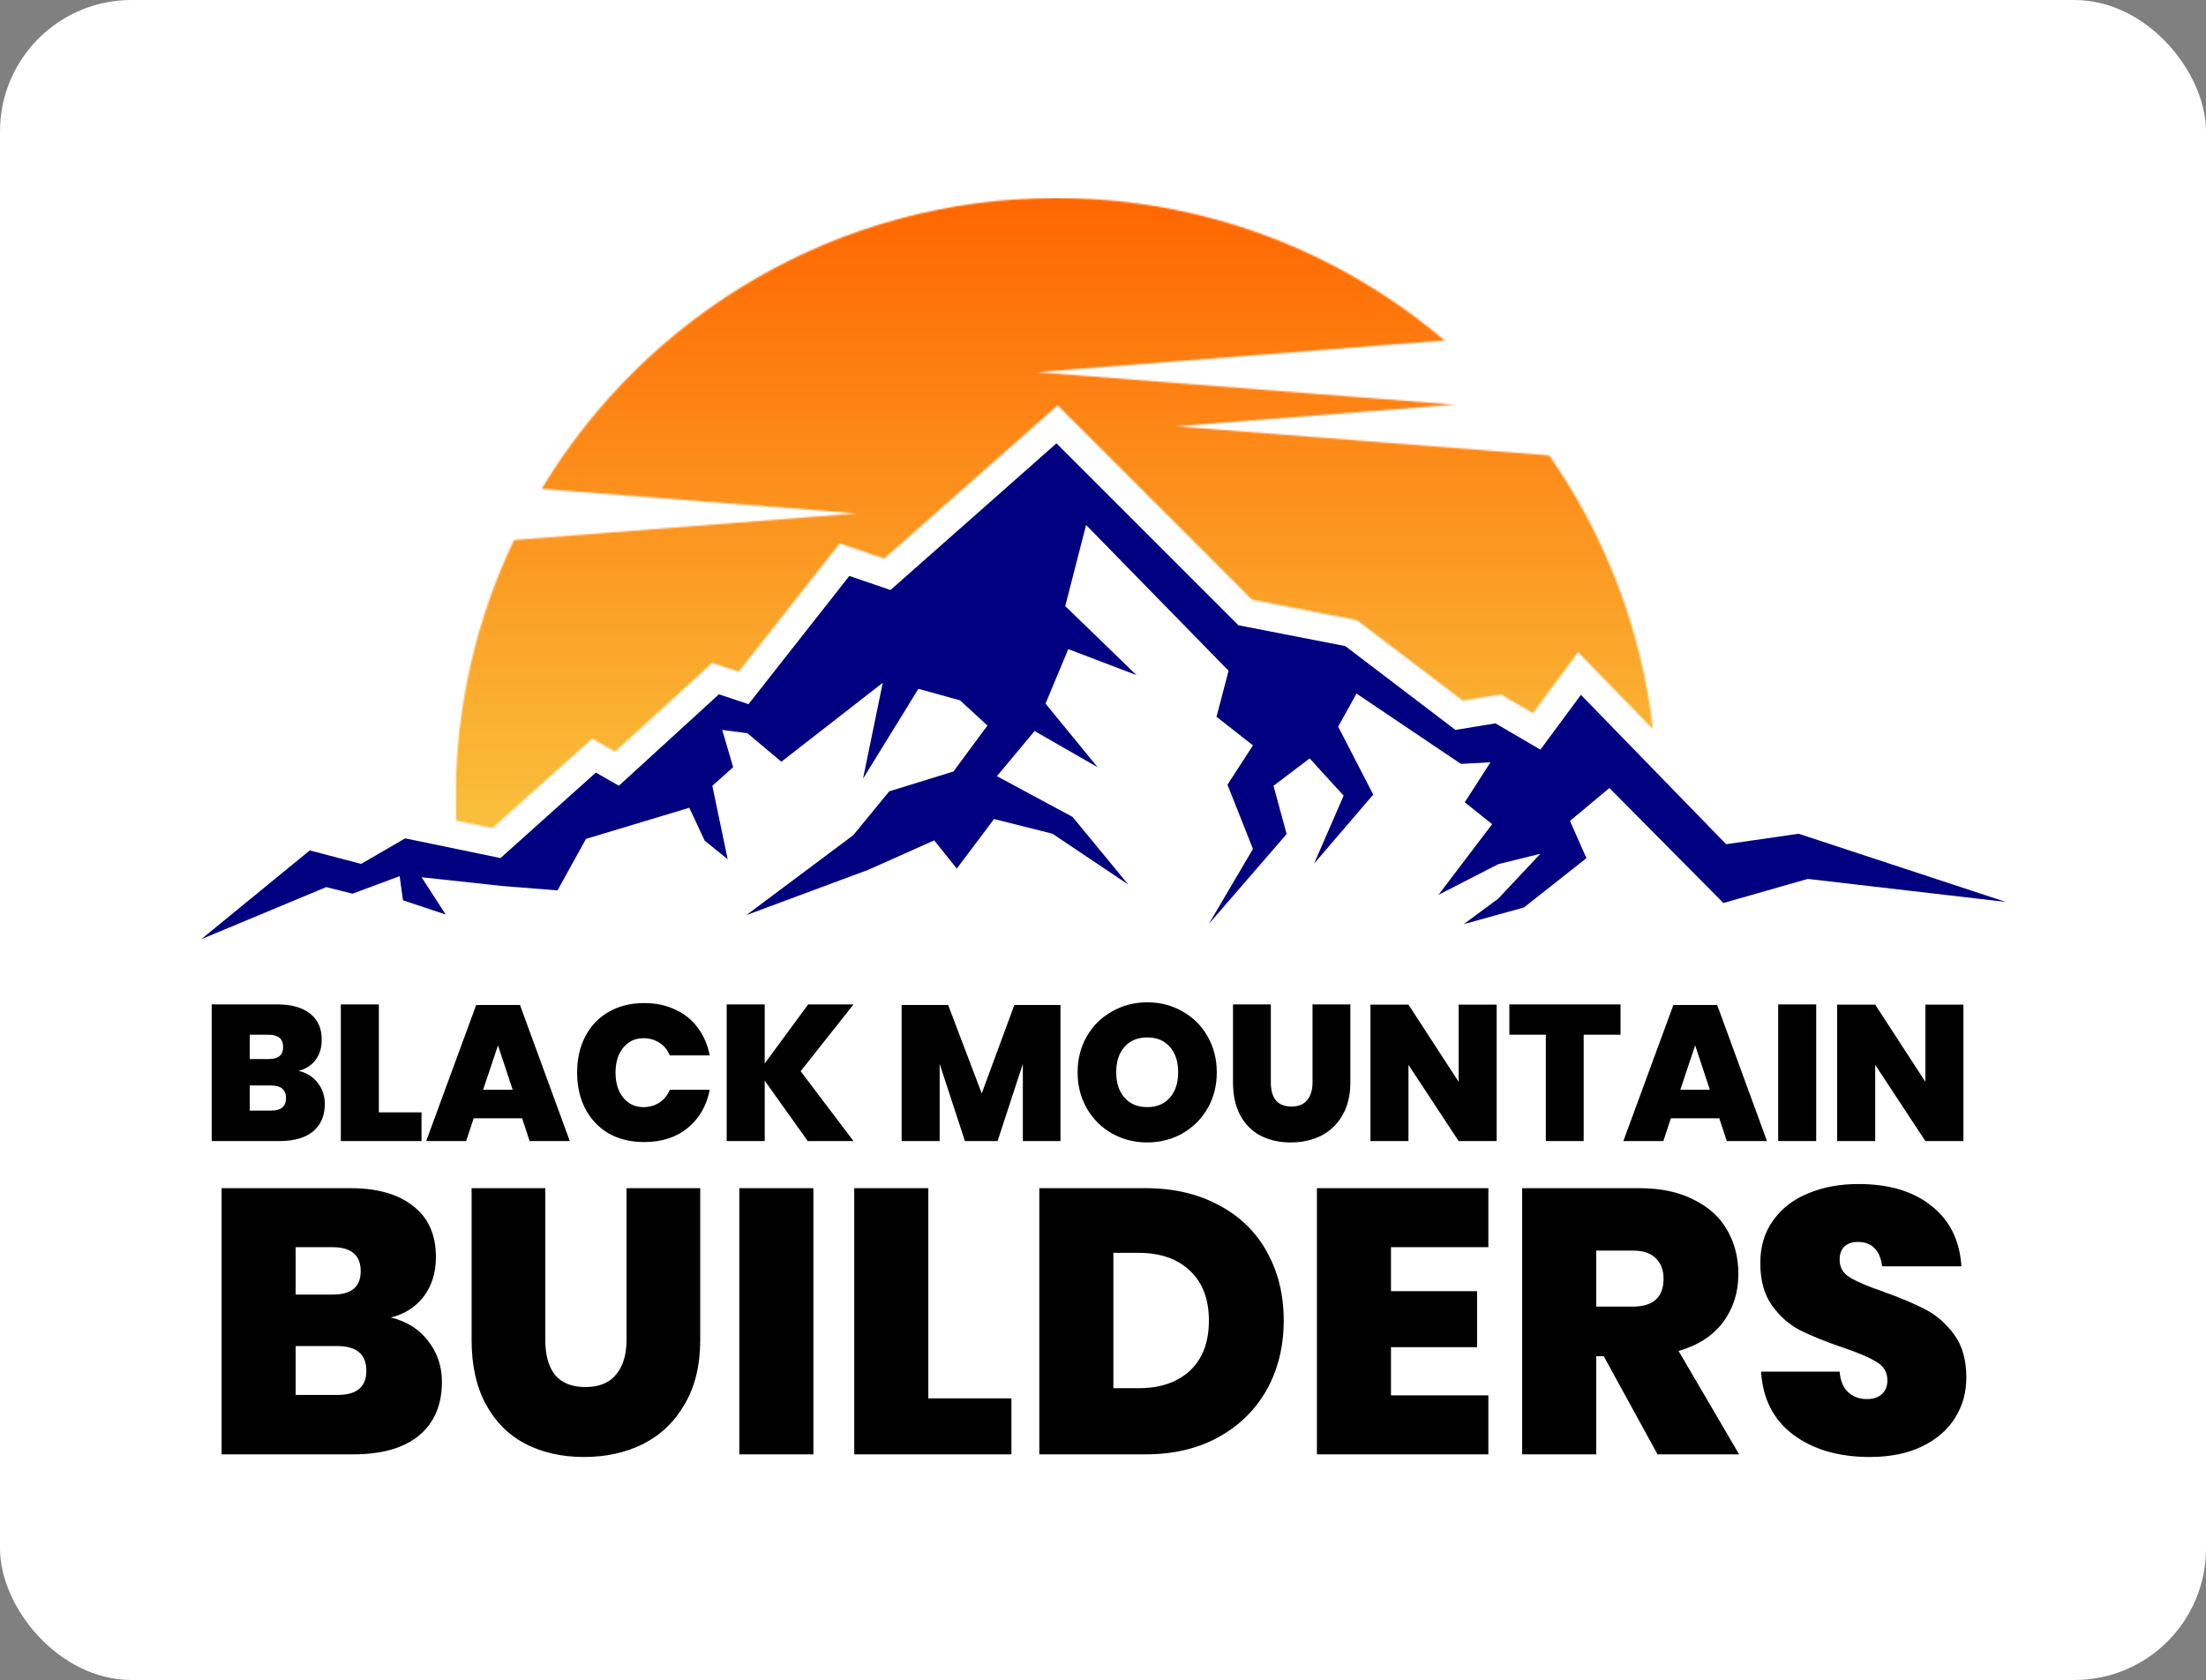 <?xml version="1.0" encoding="UTF-8"?> <svg xmlns="http://www.w3.org/2000/svg" width="1359" height="1035" viewBox="0 0 1359 1035" fill="none"><rect x="0" y="0" width="1359" height="1035" fill="#808080" stroke="none"/><rect width="1359" height="1035" rx="81" fill="white"></rect><path fill-rule="evenodd" clip-rule="evenodd" d="M124 578.605L190.846 523.913L222.492 532.231L249.589 516.487L308.332 528.639L367.075 475.974L381.254 484.076L442.88 427.746L461.109 433.823L523.229 354.825L548.585 363.505L650.843 273.126L762.927 385.209L828.759 398.038L896.618 449.692L921.262 445.641L948.946 461.845L973.928 428.085L1063.38 520.1L1108.07 513.661L1235.67 555.653L1113.69 541.474L1061.7 556.327L991.486 485.477L967.178 505.733L977.306 528.69L938.819 559.075L901.721 569.355L922.952 553.673L948.948 525.989L922.954 532.403L886.155 551.31L919.239 507.759L902.359 494.255L918.226 469.609L899.996 470.622L835.681 427.302L824.371 447.662L845.978 489.526L809.518 532.063L827.748 490.2L806.816 467.244L784.534 484.124L792.637 513.833L744.697 569.201L771.882 523.002L756.175 483.449L771.882 459.203L749.424 441.586L756.85 413.228L669.074 323.425L656.245 373.391L700.132 415.931L658.117 399.903L644.092 433.483L676.182 472.673L637.339 450.364L614.15 478.191L642.091 493.232L660.731 503.268L695.042 544.925L648.364 513.636L612.385 504.572L589.426 535.121L575.508 517.734L535.081 535.796L459.76 563.798L525.624 514.57L547.82 487.526L587.361 475.302L608.305 446.987L591.425 431.458L565.768 424.368L531.669 479.736L543.822 420.654L481.367 469.27L460.435 451.713L444.905 449.687L451.657 472.645L438.828 484.124L448.282 529.362L434.102 517.884L424.65 497.628L360.998 516.821L343.442 548.556L309.681 545.854L259.718 540.454L274.571 563.41L248.238 554.634L246.212 539.777L217.179 550.582L200.975 546.531L124 578.605Z" fill="#000080"></path><mask id="mask0_645_329" style="mask-type:luminance" maskUnits="userSpaceOnUse" x="280" y="122" width="739" height="389"><path d="M650.717 122C516.171 122 398.406 193.817 333.638 301.199L355.911 302.93L527.702 316.282L355.911 329.635L316.67 332.685C293.604 380.944 280.683 434.979 280.683 492.034C280.683 496.56 280.764 501.067 280.926 505.554L303.357 510.194L364.852 455.06L378.923 463.1L438.768 408.398L455.12 413.848L517.303 334.768L544.723 344.155L651.563 249.726L771.303 369.464L835.925 382.058L901.102 431.67L924.567 427.813L944.345 439.39L972.162 401.8L1018.31 449.268C1011.14 387.001 988.504 329.449 954.357 280.526L896.217 276.006L724.426 262.654L896.217 249.302H896.219L810.322 242.626L638.531 229.273L810.322 215.921L889.936 209.732C825.431 155.013 741.933 122 650.717 122Z" fill="white"></path></mask><g mask="url(#mask0_645_329)"><path d="M1018.31 122H280.683V510.194H1018.31V122Z" fill="url(#paint0_linear_645_329)"></path></g><path d="M183.933 659.715C188.927 660.904 192.851 663.362 195.705 667.088C198.638 670.814 200.105 675.134 200.105 680.05C200.105 687.343 197.687 693.011 192.851 697.054C188.015 701.018 181.079 703 172.041 703H130.421V618.809H171.09C179.572 618.809 186.192 620.672 190.949 624.398C195.784 628.124 198.202 633.515 198.202 640.57C198.202 645.565 196.894 649.766 194.278 653.175C191.662 656.505 188.214 658.685 183.933 659.715ZM153.847 652.462H165.62C171.486 652.462 174.42 650.004 174.42 645.089C174.42 640.015 171.447 637.478 165.501 637.478H153.847V652.462ZM167.047 684.212C173.151 684.212 176.203 681.675 176.203 676.601C176.203 671.369 173.151 668.753 167.047 668.753H153.847V684.212H167.047ZM233.394 685.282H259.674V703H209.968V618.809H233.394V685.282ZM321.651 688.968H291.803L287.166 703H262.551L293.349 619.166H320.343L351.023 703H326.289L321.651 688.968ZM315.824 671.369L306.787 644.019L297.63 671.369H315.824ZM396.799 617.976C404.013 617.976 410.434 619.324 416.063 622.02C421.771 624.636 426.409 628.401 429.976 633.316C433.543 638.152 435.961 643.781 437.23 650.202H412.615C411.267 646.873 409.166 644.296 406.312 642.473C403.458 640.57 400.168 639.619 396.442 639.619C391.289 639.619 387.127 641.561 383.956 645.446C380.785 649.251 379.2 654.364 379.2 660.786C379.2 667.207 380.785 672.36 383.956 676.244C387.127 680.129 391.289 682.071 396.442 682.071C400.168 682.071 403.458 681.12 406.312 679.217C409.166 677.315 411.267 674.698 412.615 671.369H437.23C435.327 681.199 430.808 689.047 423.674 694.914C416.618 700.701 407.66 703.595 396.799 703.595C388.475 703.595 381.182 701.811 374.919 698.243C368.735 694.597 363.939 689.523 360.53 683.022C357.201 676.522 355.536 669.11 355.536 660.786C355.536 652.462 357.201 645.049 360.53 638.549C363.939 632.048 368.735 627.014 374.919 623.447C381.182 619.8 388.475 617.976 396.799 617.976ZM493.224 659.953L525.807 703H497.624L471.106 665.78V703H447.68V618.809H471.106V655.197L497.862 618.809H525.807L493.224 659.953ZM653.312 619.166V703H630.124V655.434L614.546 703H594.45L578.872 655.434V703H555.446V619.166H584.104L604.795 673.628L624.892 619.166H653.312ZM706.781 617.501C714.709 617.501 721.923 619.364 728.423 623.09C735.003 626.736 740.156 631.85 743.882 638.43C747.687 645.01 749.59 652.422 749.59 660.667C749.59 668.911 747.687 676.324 743.882 682.904C740.077 689.483 734.884 694.636 728.304 698.362C721.804 702.009 714.629 703.832 706.781 703.832C698.933 703.832 691.718 702.009 685.139 698.362C678.559 694.636 673.366 689.483 669.561 682.904C665.756 676.324 663.853 668.911 663.853 660.667C663.853 652.422 665.756 645.01 669.561 638.43C673.366 631.85 678.559 626.736 685.139 623.09C691.718 619.364 698.933 617.501 706.781 617.501ZM706.781 639.143C700.835 639.143 696.158 641.085 692.749 644.97C689.34 648.775 687.636 654.007 687.636 660.667C687.636 667.167 689.34 672.36 692.749 676.244C696.158 680.129 700.835 682.071 706.781 682.071C712.647 682.071 717.285 680.129 720.694 676.244C724.103 672.36 725.807 667.167 725.807 660.667C725.807 654.007 724.103 648.775 720.694 644.97C717.364 641.085 712.727 639.143 706.781 639.143ZM782.893 618.809V666.85C782.893 671.607 783.924 675.293 785.985 677.909C788.126 680.446 791.336 681.714 795.617 681.714C799.898 681.714 803.109 680.406 805.249 677.79C807.469 675.174 808.579 671.527 808.579 666.85V618.809H831.886V666.85C831.886 674.778 830.261 681.516 827.01 687.066C823.839 692.615 819.479 696.816 813.93 699.67C808.381 702.445 802.118 703.832 795.141 703.832C788.165 703.832 781.982 702.445 776.591 699.67C771.279 696.896 767.117 692.734 764.105 687.184C761.092 681.635 759.586 674.857 759.586 666.85V618.809H782.893ZM922.024 703H898.598L867.68 656.029V703H844.254V618.928H867.68L898.598 666.493V618.928H922.024V703ZM998.33 618.809V637.478H975.618V703H952.311V637.478H929.836V618.809H998.33ZM1059.17 688.968H1029.33L1024.69 703H1000.07L1030.87 619.166H1057.87L1088.55 703H1063.81L1059.17 688.968ZM1053.35 671.369L1044.31 644.019L1035.15 671.369H1053.35ZM1118.86 618.809V703H1095.44V618.809H1118.86ZM1209.55 703H1186.13L1155.21 656.029V703H1131.78V618.928H1155.21L1186.13 666.493V618.928H1209.55V703ZM240.744 811.685C250.473 814.001 258.116 818.788 263.676 826.046C269.389 833.304 272.246 841.72 272.246 851.295C272.246 865.501 267.536 876.543 258.116 884.418C248.697 892.139 235.185 896 217.58 896H136.508V732.003H215.727C232.251 732.003 245.145 735.632 254.41 742.89C263.83 750.147 268.54 760.648 268.54 774.392C268.54 784.12 265.992 792.305 260.896 798.945C255.8 805.431 249.083 809.677 240.744 811.685ZM182.14 797.555H205.072C216.499 797.555 222.213 792.768 222.213 783.194C222.213 773.311 216.422 768.369 204.84 768.369H182.14V797.555ZM207.852 859.402C219.742 859.402 225.688 854.46 225.688 844.577C225.688 834.385 219.742 829.289 207.852 829.289H182.14V859.402H207.852ZM335.933 732.003V825.583C335.933 834.848 337.94 842.029 341.956 847.125C346.125 852.067 352.379 854.537 360.718 854.537C369.057 854.537 375.311 851.989 379.48 846.893C383.804 841.797 385.966 834.694 385.966 825.583V732.003H431.366V825.583C431.366 841.025 428.201 854.151 421.869 864.961C415.693 875.771 407.199 883.955 396.39 889.514C385.58 894.919 373.381 897.621 359.791 897.621C346.202 897.621 334.157 894.919 323.656 889.514C313.31 884.109 305.203 876.002 299.335 865.193C293.467 854.383 290.533 841.18 290.533 825.583V732.003H335.933ZM501.09 732.003V896H455.458V732.003H501.09ZM571.893 861.486H623.084V896H526.261V732.003H571.893V861.486ZM790.831 813.538C790.831 829.444 787.356 843.651 780.407 856.159C773.458 868.513 763.575 878.241 750.758 885.345C737.941 892.448 722.885 896 705.589 896H640.268V732.003H705.589C722.885 732.003 737.941 735.477 750.758 742.426C763.73 749.221 773.613 758.795 780.407 771.149C787.356 783.503 790.831 797.632 790.831 813.538ZM701.42 855.232C714.855 855.232 725.433 851.603 733.154 844.345C740.875 837.088 744.736 826.818 744.736 813.538C744.736 800.412 740.875 790.22 733.154 782.962C725.433 775.55 714.855 771.844 701.42 771.844H685.9V855.232H701.42ZM856.912 768.369V795.471H909.956V829.984H856.912V859.633H916.905V896H811.28V732.003H916.905V768.369H856.912ZM1021.12 896L987.994 835.543H983.361V896H937.729V732.003H1009.77C1022.89 732.003 1034.01 734.319 1043.12 738.952C1052.39 743.43 1059.34 749.684 1063.97 757.714C1068.6 765.744 1070.92 774.778 1070.92 784.815C1070.92 796.243 1067.75 806.203 1061.42 814.696C1055.09 823.035 1045.98 828.903 1034.09 832.3L1071.38 896H1021.12ZM983.361 804.968H1005.83C1018.49 804.968 1024.82 799.254 1024.82 787.827C1024.82 782.422 1023.2 778.175 1019.96 775.087C1016.87 771.998 1012.16 770.454 1005.83 770.454H983.361V804.968ZM1211.36 848.747C1211.36 857.857 1209.05 866.119 1204.41 873.531C1199.78 880.944 1192.99 886.812 1184.03 891.136C1175.07 895.46 1164.34 897.621 1151.83 897.621C1132.84 897.621 1117.17 893.066 1104.81 883.955C1092.61 874.844 1085.97 861.872 1084.89 845.04H1133.3C1133.77 850.754 1135.54 855.001 1138.63 857.78C1141.72 860.56 1145.5 861.95 1149.98 861.95C1154 861.95 1157.08 860.946 1159.25 858.938C1161.56 856.931 1162.72 854.074 1162.72 850.368C1162.72 845.426 1160.48 841.643 1156 839.018C1151.52 836.238 1144.42 833.227 1134.69 829.984C1124.35 826.432 1115.78 822.958 1108.98 819.561C1102.34 816.163 1096.55 811.067 1091.61 804.273C1086.82 797.478 1084.43 788.753 1084.43 778.098C1084.43 767.906 1087.05 759.181 1092.3 751.923C1097.55 744.511 1104.73 738.952 1113.85 735.246C1122.96 731.385 1133.3 729.455 1144.88 729.455C1163.72 729.455 1178.7 733.933 1189.82 742.89C1201.09 751.692 1207.27 764.123 1208.35 780.183H1159.48C1158.86 775.087 1157.24 771.303 1154.61 768.833C1152.14 766.362 1148.82 765.126 1144.65 765.126C1141.1 765.126 1138.32 766.053 1136.31 767.906C1134.31 769.759 1133.3 772.539 1133.3 776.245C1133.3 780.878 1135.46 784.507 1139.79 787.132C1144.27 789.757 1151.22 792.691 1160.64 795.934C1170.98 799.64 1179.55 803.269 1186.35 806.821C1193.14 810.372 1199.01 815.546 1203.95 822.34C1208.89 829.135 1211.36 837.937 1211.36 848.747Z" fill="black"></path><defs><linearGradient id="paint0_linear_645_329" x1="649.495" y1="122.001" x2="649.495" y2="504.58" gradientUnits="userSpaceOnUse"><stop stop-color="#FF6600"></stop><stop offset="1" stop-color="#F9BF3B"></stop></linearGradient></defs></svg> 